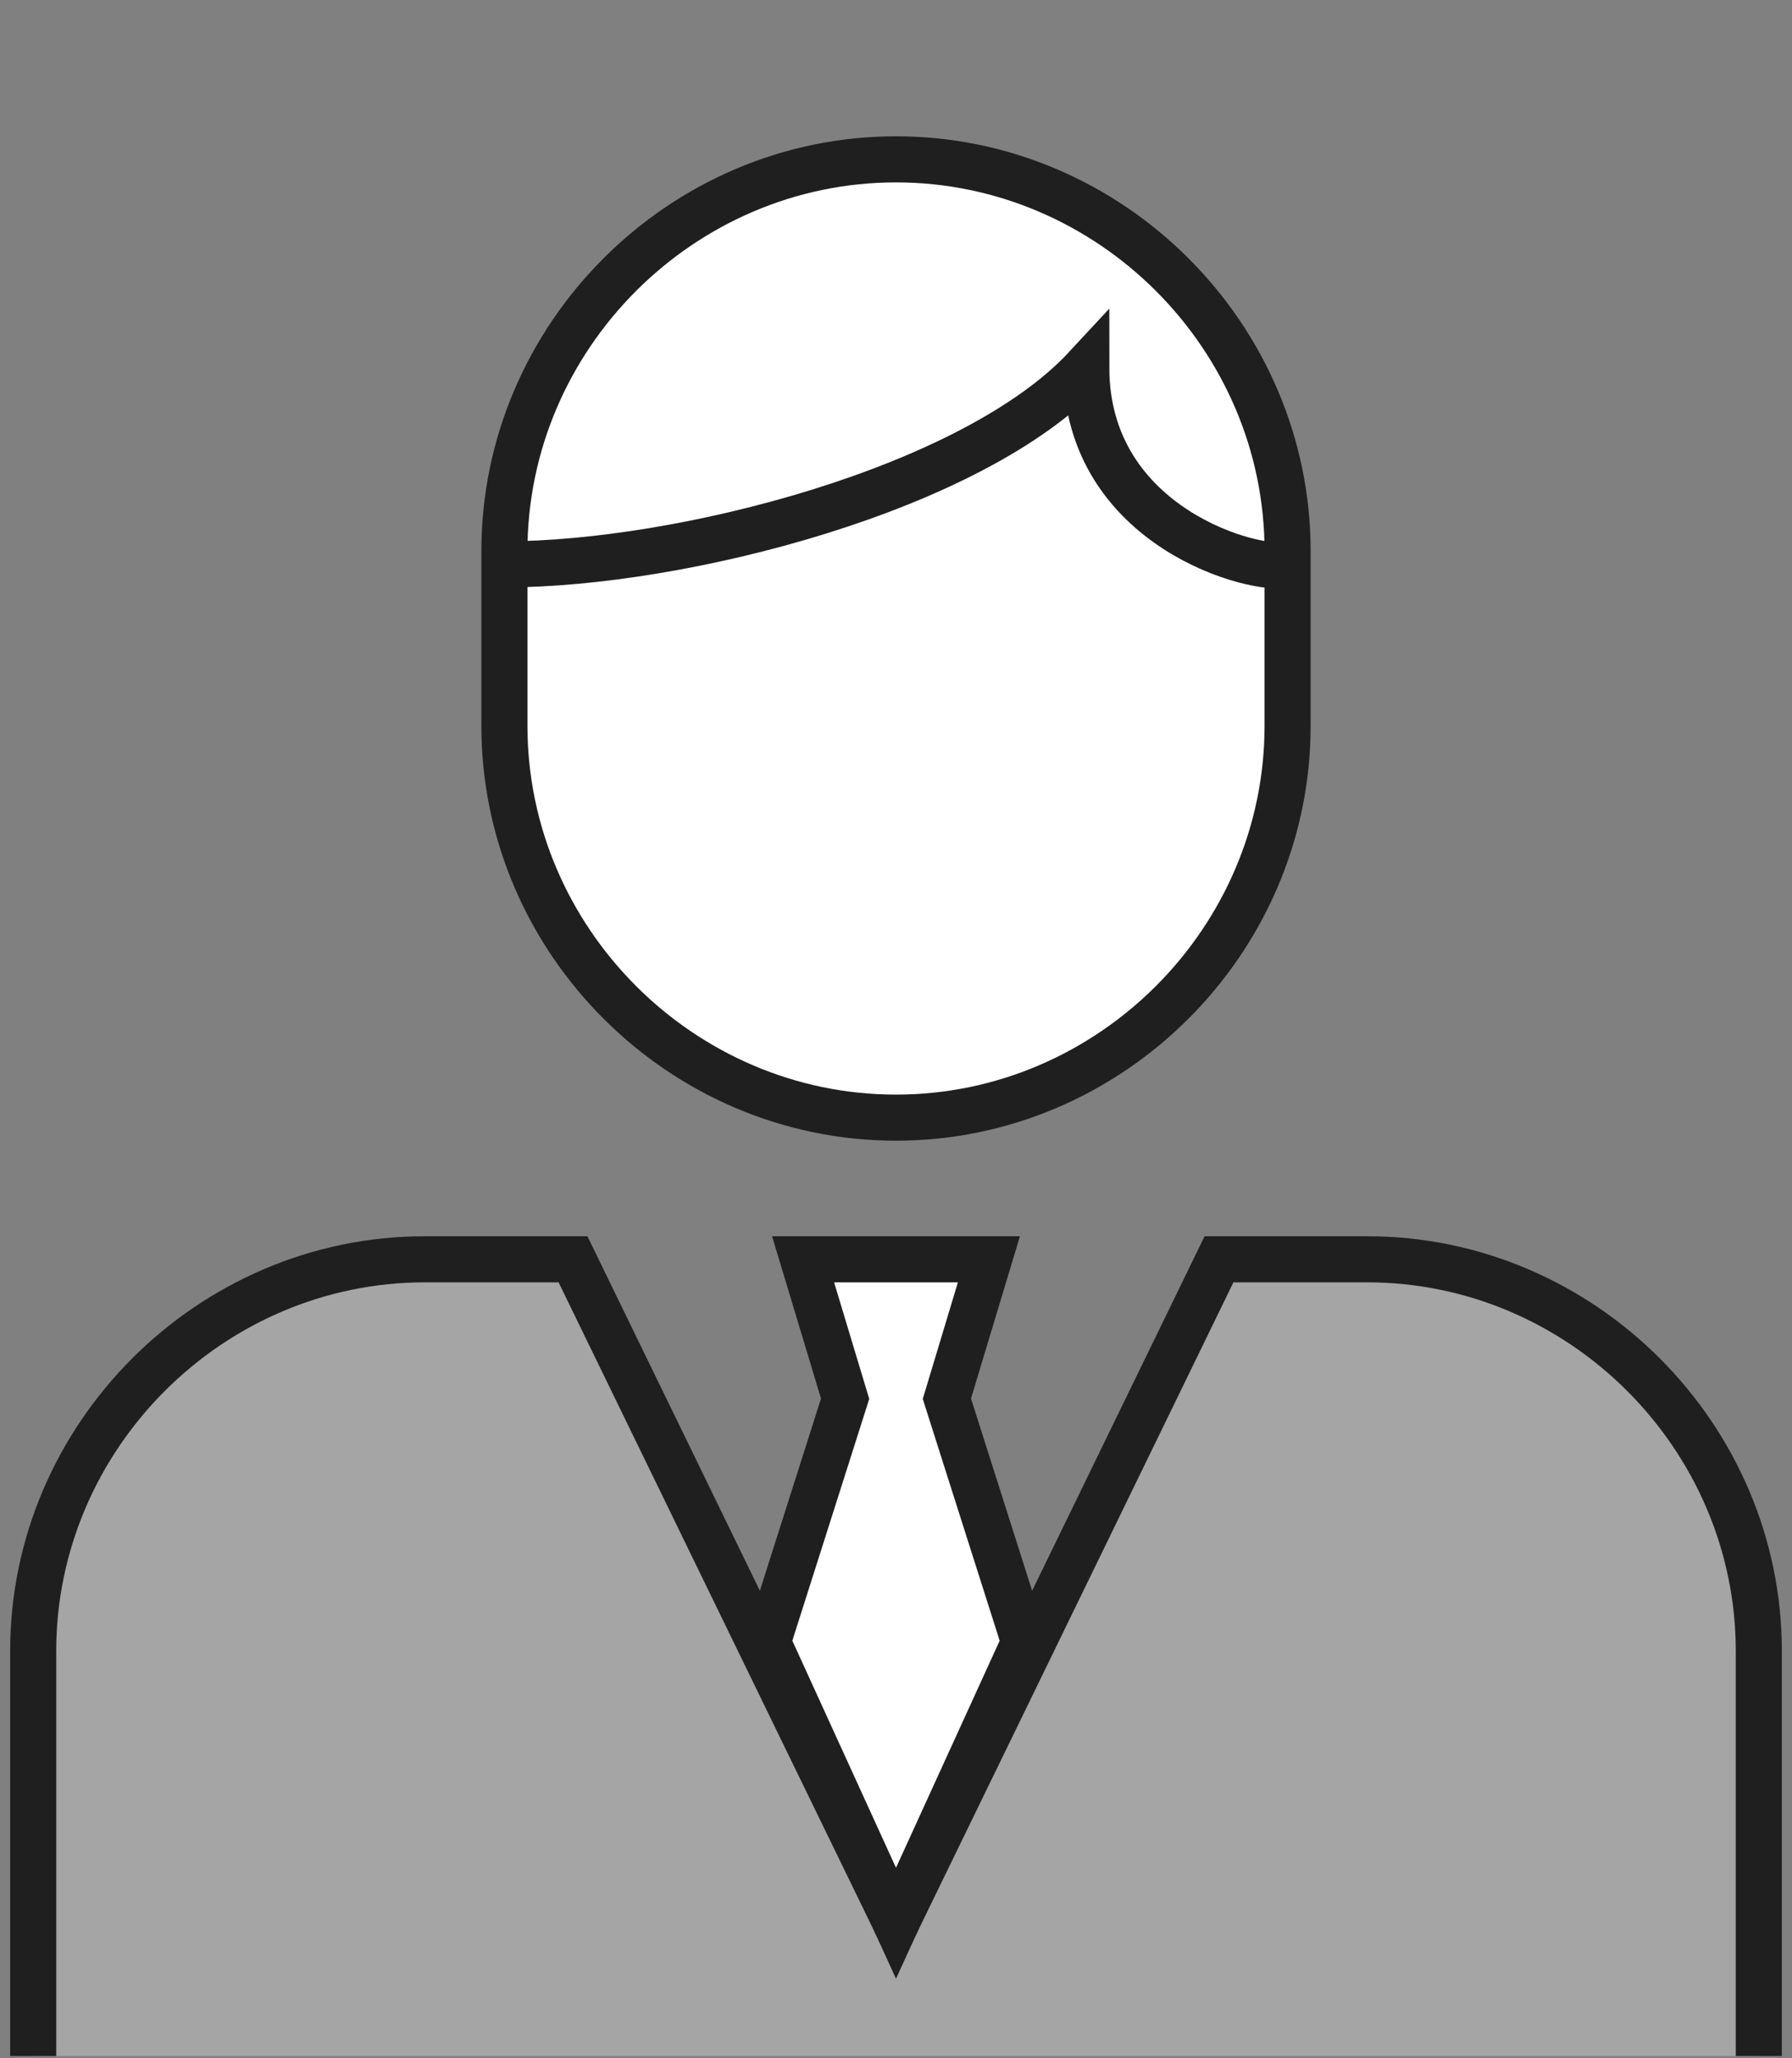 <?xml version="1.0" encoding="utf-8"?>
<!-- Generator: Adobe Illustrator 28.2.0, SVG Export Plug-In . SVG Version: 6.00 Build 0)  -->
<svg version="1.1" id="レイヤー_1" xmlns="http://www.w3.org/2000/svg" xmlns:xlink="http://www.w3.org/1999/xlink" x="0px"
	 y="0px" width="81px" height="93px" viewBox="0 0 81 93" style="enable-background:new 0 0 81 93;" xml:space="preserve">
<rect x="0" y="0" width="81" height="93" fill="#808080" stroke="none"/>
<style type="text/css">
	.st0{fill:#FFFFFF;stroke:#1F1F1F;stroke-width:2.083;stroke-miterlimit:10;}
	.st1{fill:#A5A5A5;stroke:#1F1F1F;stroke-width:2.083;stroke-miterlimit:10;}
	.st2{fill:none;}
</style>
<g>
	<g>
		<path class="st0" d="M58.2,32.8c0,9.7-8,17.7-17.7,17.7l0,0c-9.7,0-17.7-8-17.7-17.7v-7.9c0-9.7,8-17.7,17.7-17.7l0,0
			c9.7,0,17.7,8,17.7,17.7V32.8z"/>
		<path class="st1" d="M79.5,92.9V74.6c0-9.7-8-17.7-17.7-17.7h-6.7l-14.6,30l-14.6-30h-6.7c-9.7,0-17.7,8-17.7,17.7v18.3"/>
		<polygon class="st0" points="46.3,74.2 42.8,63.2 44.7,56.9 36.3,56.9 38.2,63.2 34.7,74.2 40.5,86.9 		"/>
		<path class="st0" d="M22.8,25.5c8,0,21.2-3.4,26.3-8.9c0,7.3,7.8,9.3,9.1,8.9"/>
	</g>
	<rect x="0.9" y="0.3" class="st2" width="79" height="92.7"/>
</g>
</svg>

